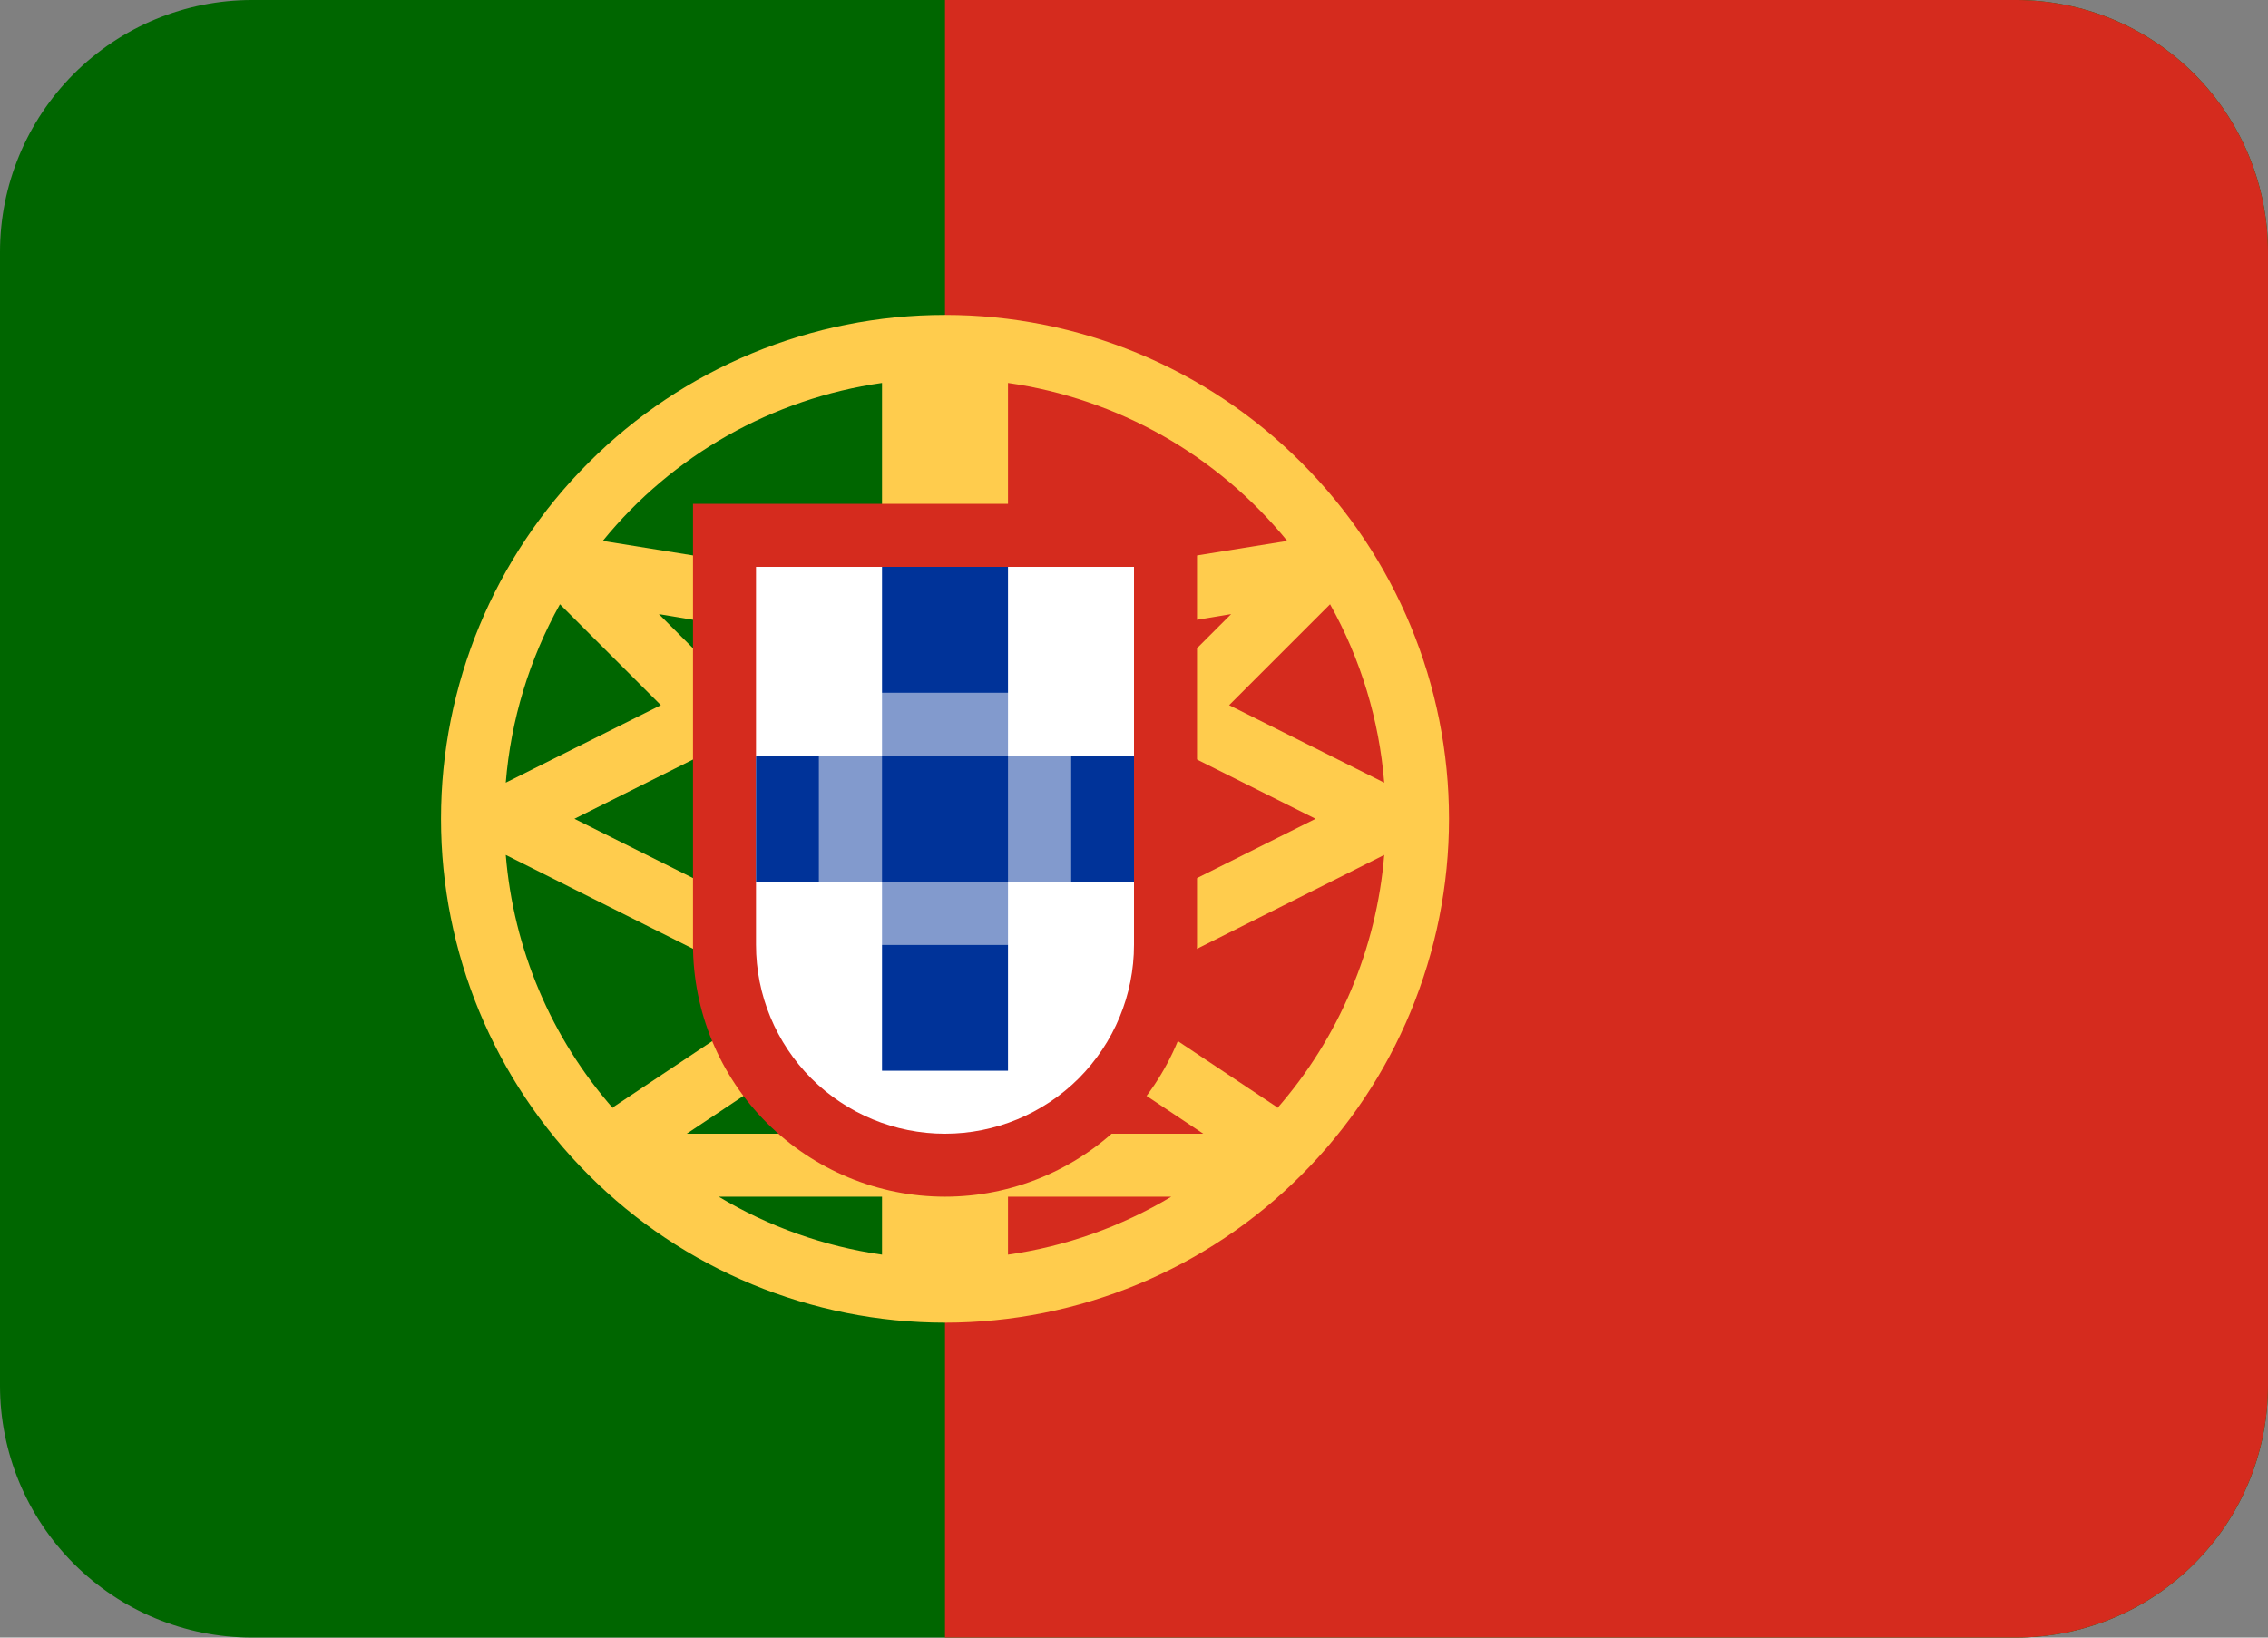 <?xml version="1.0"?>
<svg xmlns="http://www.w3.org/2000/svg" width="18" height="13" viewBox="0 0 18 13" fill="none">
<rect x="0" y="0" width="18" height="13" fill="#808080" stroke="none"/>
<path d="M18 11C18 11.53 17.789 12.039 17.414 12.414C17.039 12.789 16.53 13 16 13H2C1.47 13 0.961 12.789 0.586 12.414C0.211 12.039 0 11.53 0 11V2C0 1.47 0.211 0.961 0.586 0.586C0.961 0.211 1.47 0 2 0H16C16.53 0 17.039 0.211 17.414 0.586C17.789 0.961 18 1.47 18 2V11Z" fill="#006600"/>
<path d="M16 0H7.5V13H16C16.53 13 17.039 12.789 17.414 12.414C17.789 12.039 18 11.53 18 11V2C18 1.47 17.789 0.961 17.414 0.586C17.039 0.211 16.53 0 16 0Z" fill="#D52B1E"/>
<path d="M7.5 2.5C6.439 2.5 5.422 2.921 4.672 3.672C3.921 4.422 3.5 5.439 3.5 6.5C3.5 7.561 3.921 8.578 4.672 9.328C5.422 10.079 6.439 10.5 7.5 10.5C8.561 10.5 9.578 10.079 10.328 9.328C11.079 8.578 11.5 7.561 11.5 6.5C11.5 5.439 11.079 4.422 10.328 3.672C9.578 2.921 8.561 2.5 7.5 2.5ZM4.444 4.797L5.245 5.598L4.014 6.213C4.054 5.716 4.201 5.233 4.444 4.797ZM4.014 6.787L6.215 7.89L4.862 8.792L4.869 8.803C4.374 8.24 4.075 7.533 4.014 6.787ZM7 9.96C6.542 9.895 6.101 9.738 5.704 9.5H7V9.96ZM7 9H5.45L7 7.967V9ZM7 7.366L6.697 7.569L4.559 6.5L5.617 5.971L7 7.354V7.366ZM7 6.646L5.229 4.875L7 5.17V6.646ZM7 4.651L4.784 4.294C5.338 3.612 6.13 3.164 7 3.04V4.651ZM10.556 4.797C10.8 5.233 10.946 5.716 10.986 6.213L9.755 5.598L10.556 4.797ZM8 3.04C8.87 3.164 9.661 3.612 10.216 4.294L8 4.651V3.04ZM8 5.17L9.771 4.875L8 6.646V5.17ZM8 7.354L9.383 5.971L10.441 6.5L8.304 7.569L8 7.366V7.354ZM8 9.96V9.5H9.296C8.899 9.738 8.458 9.895 8 9.96ZM8 9V7.967L9.55 9H8ZM10.132 8.803L10.139 8.792L8.786 7.89L10.986 6.787C10.925 7.533 10.626 8.24 10.132 8.803Z" fill="#FFCC4D"/>
<path d="M5.5 4V7.5C5.5 8.03 5.711 8.539 6.086 8.914C6.461 9.289 6.97 9.5 7.5 9.5C8.03 9.5 8.539 9.289 8.914 8.914C9.289 8.539 9.5 8.03 9.5 7.5V4H5.5Z" fill="#D52B1E"/>
<path d="M6 4.5V7.5C6 7.898 6.158 8.279 6.439 8.561C6.721 8.842 7.102 9 7.5 9C7.898 9 8.279 8.842 8.561 8.561C8.842 8.279 9 7.898 9 7.5V4.5H6Z" fill="white"/>
<path d="M6.5 6H8.5V7H6.5V6Z" fill="#829ACD"/>
<path d="M7 5.5H8V7.5H7V5.5Z" fill="#829ACD"/>
<path d="M6 6H6.5V7H6V6ZM7 6H8V7H7V6ZM8.5 6H9V7H8.5V6ZM7 7.5H8V8.5H7V7.5ZM7 4.5H8V5.5H7V4.5Z" fill="#003399"/>
</svg>
